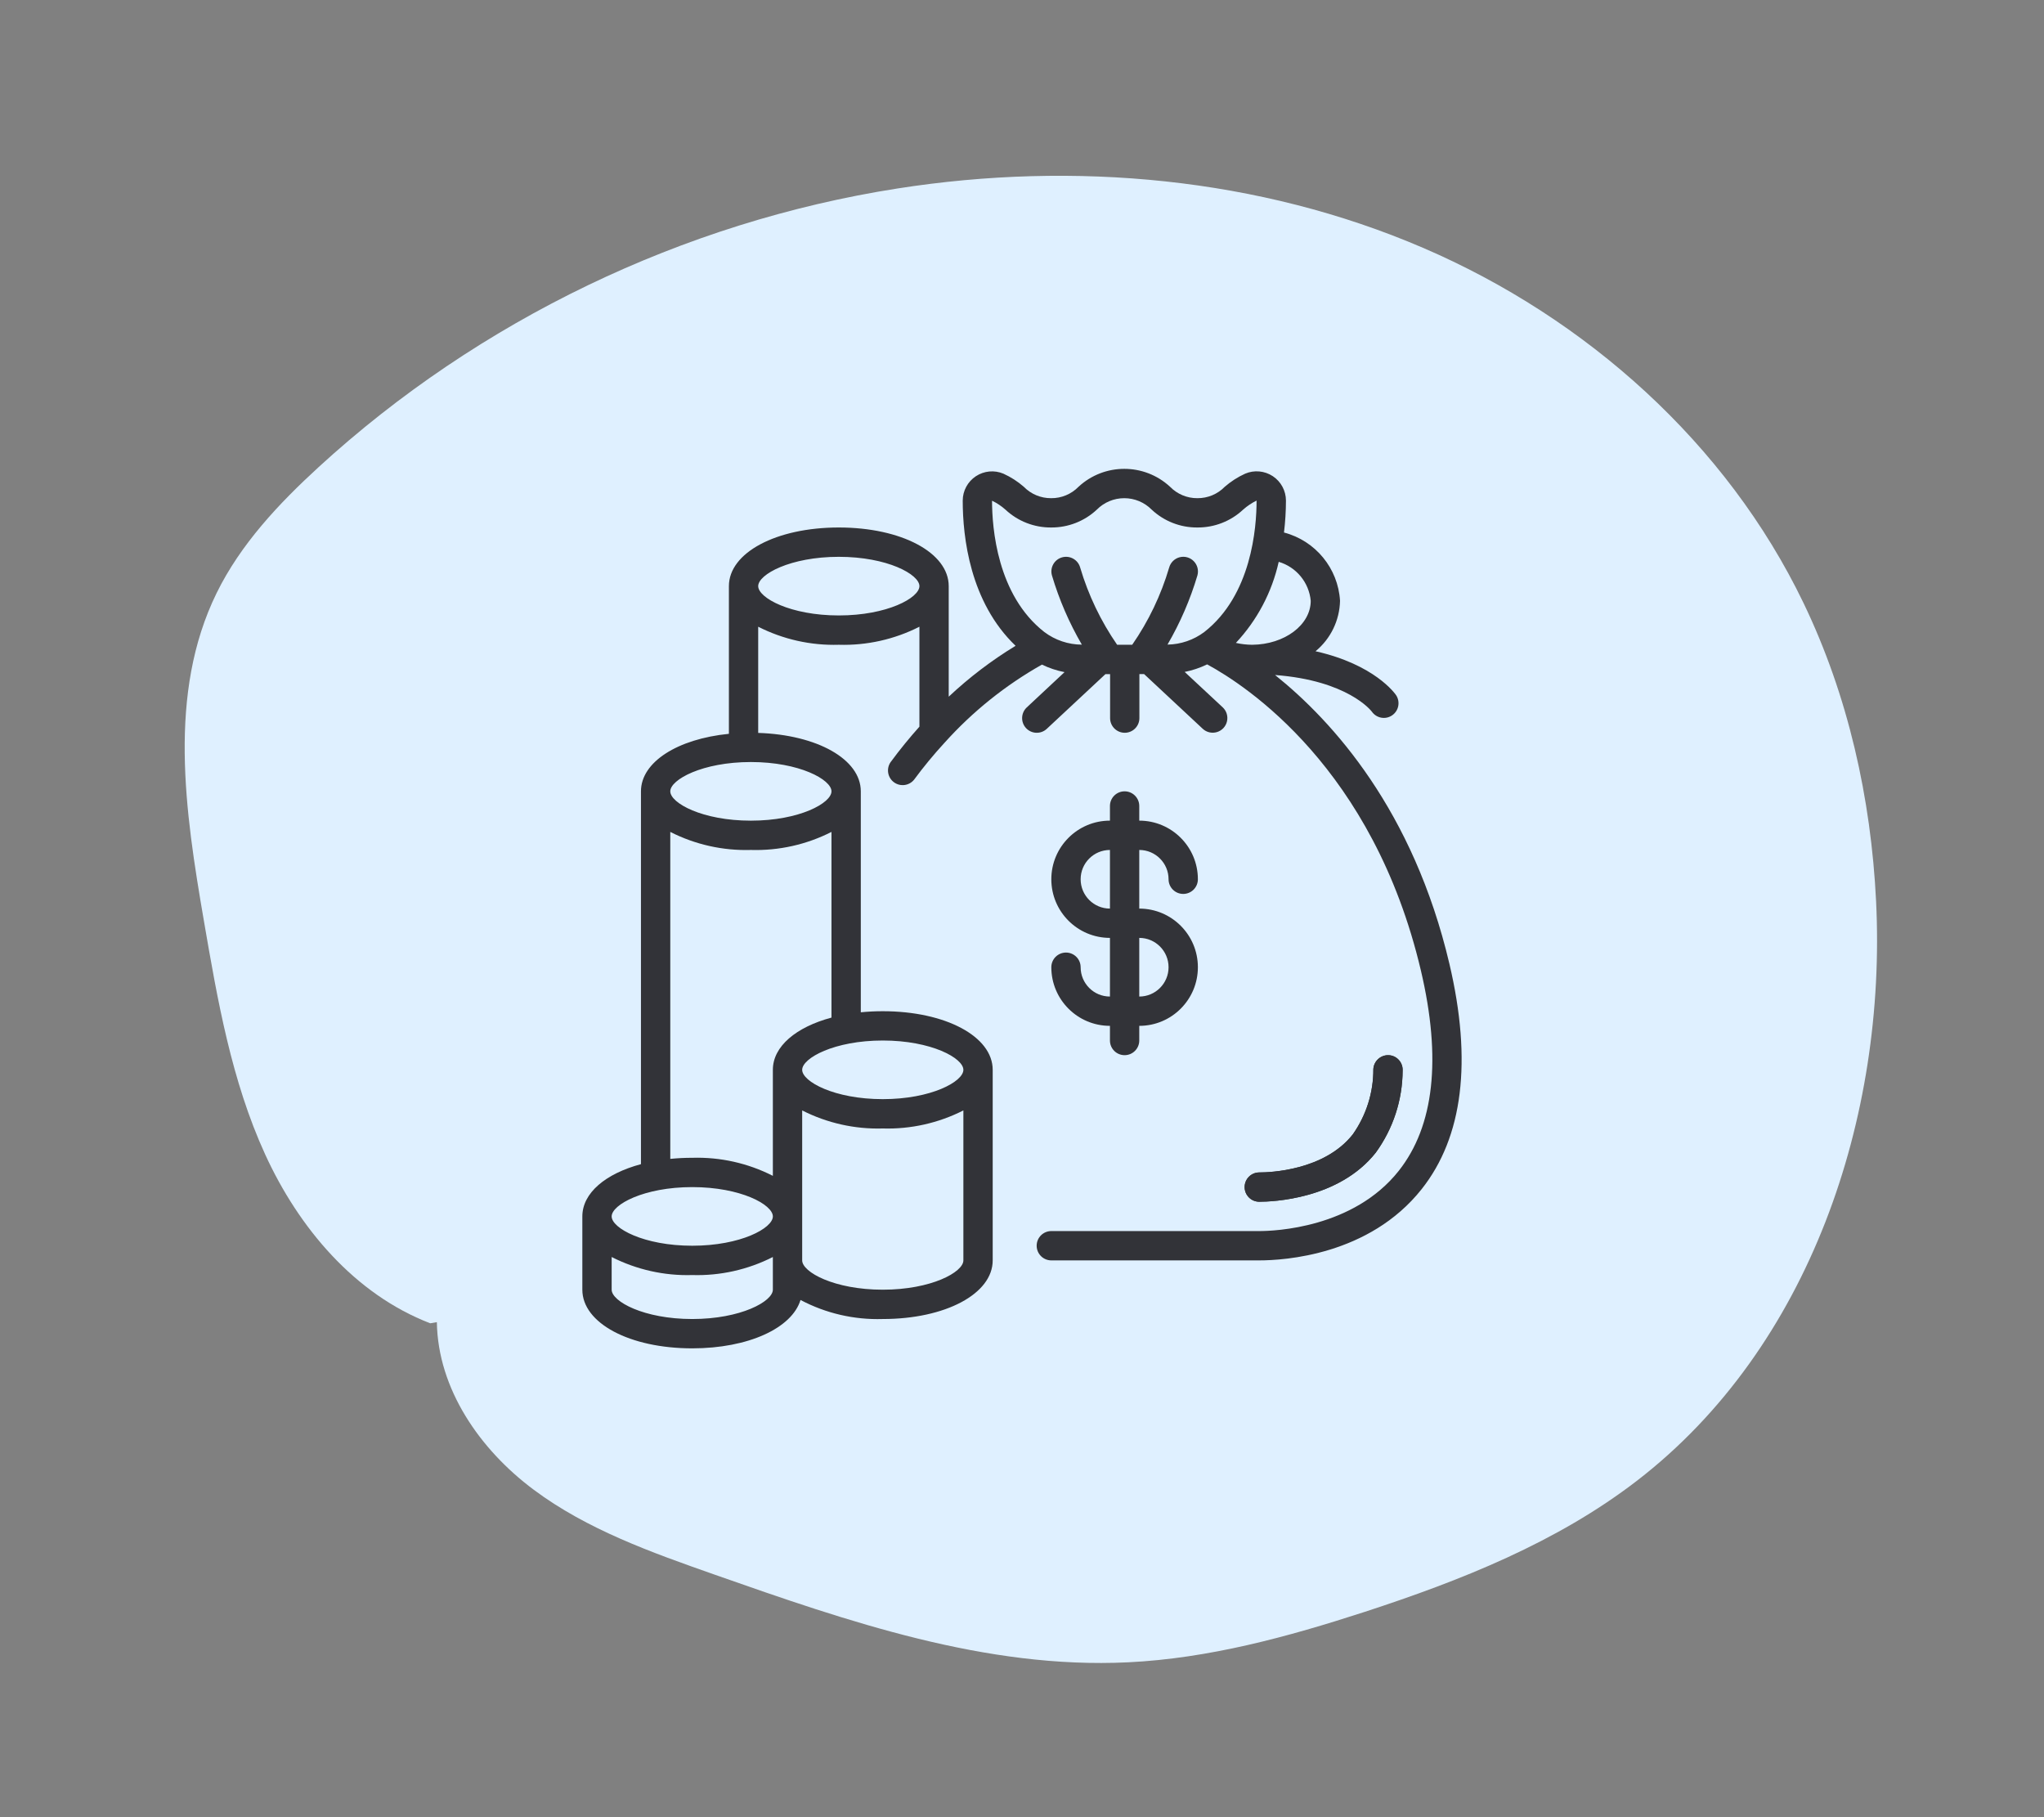 <svg width="81" height="72" viewBox="0 0 81 72" fill="none" xmlns="http://www.w3.org/2000/svg">
<rect x="0" y="0" width="81" height="72" fill="#808080" stroke="none"/>
<path d="M17.312 52.386C17.353 55.039 19.021 57.438 21.145 59.022C23.268 60.607 25.822 61.513 28.331 62.394C33.617 64.251 39.07 66.136 44.698 65.864C47.899 65.71 51.031 64.857 54.085 63.864C57.897 62.621 61.696 61.114 64.874 58.666C71.73 53.383 74.766 44.258 74.346 35.711C74.146 31.626 73.238 27.563 71.469 23.89C68.426 17.571 62.864 12.601 56.388 9.818C49.911 7.034 42.58 6.369 35.56 7.469C27.072 8.797 18.972 12.695 12.627 18.507C11.038 19.963 9.531 21.568 8.585 23.496C6.633 27.476 7.333 32.142 8.078 36.473C8.619 39.629 9.175 42.825 10.505 45.733C11.835 48.642 14.049 51.277 17.049 52.431" fill="#DFF0FF"/>
<path d="M54.517 45.672C55.206 44.725 55.579 43.586 55.584 42.416C55.591 42.262 55.537 42.111 55.433 41.997C55.33 41.883 55.185 41.815 55.031 41.808C54.712 41.796 54.442 42.041 54.423 42.36C54.428 43.288 54.142 44.193 53.606 44.95C52.473 46.381 50.323 46.454 49.903 46.454C49.582 46.454 49.322 46.714 49.322 47.035C49.322 47.355 49.582 47.615 49.903 47.615C50.416 47.615 53.051 47.522 54.517 45.672Z" fill="#323338"/>
<path d="M42.824 38.323C42.824 38.002 42.564 37.742 42.243 37.742C41.922 37.742 41.662 38.002 41.662 38.323C41.662 39.606 42.702 40.646 43.985 40.646V41.227C43.985 41.548 44.245 41.808 44.566 41.808C44.887 41.808 45.147 41.548 45.147 41.227V40.646C46.43 40.646 47.47 39.606 47.47 38.323C47.47 37.04 46.43 36 45.147 36V33.677C45.788 33.677 46.308 34.197 46.308 34.838C46.308 35.159 46.568 35.419 46.889 35.419C47.21 35.419 47.47 35.159 47.47 34.838C47.47 33.555 46.43 32.515 45.147 32.515V31.934C45.147 31.614 44.887 31.354 44.566 31.354C44.245 31.354 43.985 31.614 43.985 31.934V32.515C42.702 32.515 41.662 33.555 41.662 34.838C41.662 36.121 42.702 37.161 43.985 37.161V39.485C43.344 39.485 42.824 38.965 42.824 38.323ZM42.824 34.838C42.824 34.197 43.344 33.677 43.985 33.677V36C43.344 36 42.824 35.48 42.824 34.838ZM45.147 37.161C45.788 37.161 46.308 37.681 46.308 38.323C46.308 38.965 45.788 39.485 45.147 39.485V37.161Z" fill="#323338"/>
<path d="M57.438 38.191C56.007 32.109 52.825 28.586 50.528 26.745C53.409 26.962 54.337 28.161 54.364 28.197C54.546 28.457 54.903 28.523 55.165 28.345C55.428 28.167 55.499 27.811 55.326 27.546C55.284 27.483 54.477 26.331 52.132 25.804C52.731 25.311 53.086 24.581 53.103 23.804C53.026 22.517 52.13 21.426 50.882 21.099C50.933 20.679 50.959 20.257 50.96 19.835C50.959 19.445 50.764 19.082 50.439 18.867C50.114 18.653 49.703 18.615 49.345 18.767C49.052 18.9 48.779 19.075 48.536 19.286C48.252 19.579 47.859 19.742 47.45 19.739C47.042 19.742 46.651 19.578 46.366 19.286C45.343 18.34 43.764 18.34 42.741 19.286C42.456 19.579 42.063 19.743 41.654 19.739C41.246 19.742 40.854 19.578 40.57 19.286C40.328 19.075 40.056 18.901 39.764 18.768C39.406 18.617 38.996 18.655 38.672 18.869C38.347 19.084 38.152 19.446 38.151 19.835C38.151 21.28 38.437 23.858 40.246 25.588C39.295 26.166 38.407 26.842 37.596 27.604V23.223C37.596 21.899 35.724 20.9 33.241 20.9C30.758 20.9 28.885 21.899 28.885 23.223V29.075C26.848 29.278 25.4 30.193 25.4 31.354V46.126C23.997 46.503 23.077 47.267 23.077 48.197V51.1C23.077 52.425 24.95 53.424 27.433 53.424C29.653 53.424 31.382 52.624 31.723 51.507C32.726 52.038 33.849 52.298 34.983 52.262C37.466 52.262 39.339 51.263 39.339 49.939V42.389C39.339 41.065 37.466 40.066 34.983 40.066C34.692 40.066 34.401 40.08 34.112 40.109V31.354C34.112 30.082 32.383 29.114 30.046 29.039V24.832C31.035 25.334 32.133 25.58 33.241 25.547C34.349 25.58 35.447 25.334 36.435 24.832V28.792C36.052 29.221 35.668 29.687 35.288 30.204C35.115 30.462 35.176 30.812 35.427 30.996C35.679 31.18 36.031 31.133 36.225 30.89C36.598 30.385 36.998 29.9 37.422 29.438C37.427 29.432 37.431 29.427 37.436 29.423C38.544 28.191 39.846 27.147 41.29 26.333C41.575 26.471 41.876 26.571 42.186 26.631L40.689 28.029C40.455 28.248 40.442 28.616 40.661 28.85C40.88 29.084 41.248 29.097 41.482 28.878L43.806 26.711H43.991V28.453C43.991 28.774 44.251 29.034 44.572 29.034C44.892 29.034 45.152 28.774 45.152 28.453V26.708H45.338L47.661 28.875C47.812 29.017 48.028 29.067 48.227 29.006C48.425 28.946 48.577 28.784 48.623 28.582C48.67 28.379 48.606 28.168 48.454 28.026L46.947 26.623C47.255 26.562 47.555 26.461 47.837 26.324C49.372 27.154 54.418 30.435 56.308 38.456C57.13 41.948 56.833 44.619 55.428 46.393C53.63 48.661 50.51 48.777 49.903 48.777H41.662C41.341 48.777 41.081 49.037 41.081 49.358C41.081 49.679 41.341 49.939 41.662 49.939H49.903C50.89 49.939 54.262 49.735 56.338 47.115C57.975 45.048 58.345 42.045 57.438 38.191ZM27.433 47.035C29.354 47.035 30.627 47.732 30.627 48.197C30.627 48.661 29.354 49.358 27.433 49.358C25.512 49.358 24.239 48.661 24.239 48.197C24.239 47.732 25.512 47.035 27.433 47.035ZM27.433 52.262C25.512 52.262 24.239 51.565 24.239 51.1V49.805C25.227 50.307 26.325 50.553 27.433 50.52C28.541 50.553 29.639 50.307 30.627 49.805V51.1C30.627 51.565 29.354 52.262 27.433 52.262ZM34.983 51.1C33.062 51.1 31.789 50.404 31.789 49.939V43.997C32.777 44.499 33.875 44.745 34.983 44.712C36.091 44.745 37.189 44.499 38.177 43.997V49.939C38.177 50.404 36.904 51.1 34.983 51.1ZM38.177 42.389C38.177 42.853 36.904 43.55 34.983 43.55C33.062 43.55 31.789 42.853 31.789 42.389C31.789 41.924 33.062 41.227 34.983 41.227C36.904 41.227 38.177 41.924 38.177 42.389ZM30.627 42.389V46.589C29.639 46.086 28.541 45.84 27.433 45.874C27.142 45.873 26.851 45.888 26.562 45.917V32.962C27.55 33.465 28.648 33.71 29.756 33.677C30.864 33.71 31.962 33.465 32.95 32.962V40.319C31.547 40.695 30.627 41.46 30.627 42.389ZM32.95 31.354C32.95 31.819 31.677 32.516 29.756 32.516C27.835 32.516 26.562 31.819 26.562 31.354C26.562 30.89 27.835 30.193 29.756 30.193C31.677 30.193 32.95 30.89 32.95 31.354ZM33.241 24.385C31.32 24.385 30.046 23.688 30.046 23.223C30.046 22.759 31.32 22.062 33.241 22.062C35.161 22.062 36.435 22.759 36.435 23.223C36.435 23.688 35.161 24.385 33.241 24.385ZM51.942 23.804C51.942 24.756 50.911 25.537 49.618 25.547C49.402 25.545 49.187 25.52 48.976 25.473C49.819 24.573 50.405 23.464 50.673 22.261C51.372 22.467 51.874 23.078 51.942 23.804ZM39.843 20.192C40.333 20.651 40.982 20.905 41.654 20.9C42.326 20.905 42.975 20.652 43.466 20.192C43.753 19.902 44.144 19.739 44.552 19.739C44.96 19.739 45.351 19.902 45.638 20.192C46.129 20.652 46.778 20.906 47.45 20.9C48.123 20.905 48.772 20.652 49.263 20.192C49.424 20.049 49.603 19.929 49.796 19.834C49.796 20.913 49.595 23.579 47.724 25.041C47.303 25.357 46.793 25.532 46.266 25.54C46.769 24.676 47.167 23.756 47.452 22.798C47.507 22.598 47.452 22.383 47.306 22.235C47.161 22.087 46.948 22.027 46.747 22.079C46.546 22.131 46.388 22.286 46.332 22.486C46.01 23.578 45.516 24.611 44.867 25.547H44.27C43.623 24.61 43.128 23.578 42.805 22.486C42.719 22.177 42.398 21.997 42.089 22.083C41.78 22.169 41.6 22.489 41.686 22.798C41.971 23.757 42.369 24.678 42.872 25.542C42.335 25.54 41.813 25.364 41.384 25.041C39.513 23.58 39.313 20.914 39.313 19.839C39.505 19.931 39.684 20.05 39.843 20.192Z" fill="#323338"/>
<path d="M54.517 45.672C55.206 44.725 55.579 43.586 55.584 42.416C55.591 42.262 55.537 42.111 55.433 41.997C55.33 41.883 55.185 41.815 55.031 41.808C54.712 41.796 54.443 42.041 54.423 42.36C54.428 43.287 54.142 44.193 53.606 44.95C52.473 46.381 50.323 46.454 49.903 46.454C49.582 46.454 49.322 46.714 49.322 47.035C49.322 47.355 49.582 47.615 49.903 47.615C50.416 47.615 53.051 47.522 54.517 45.672Z" fill="#323338"/>
</svg>
